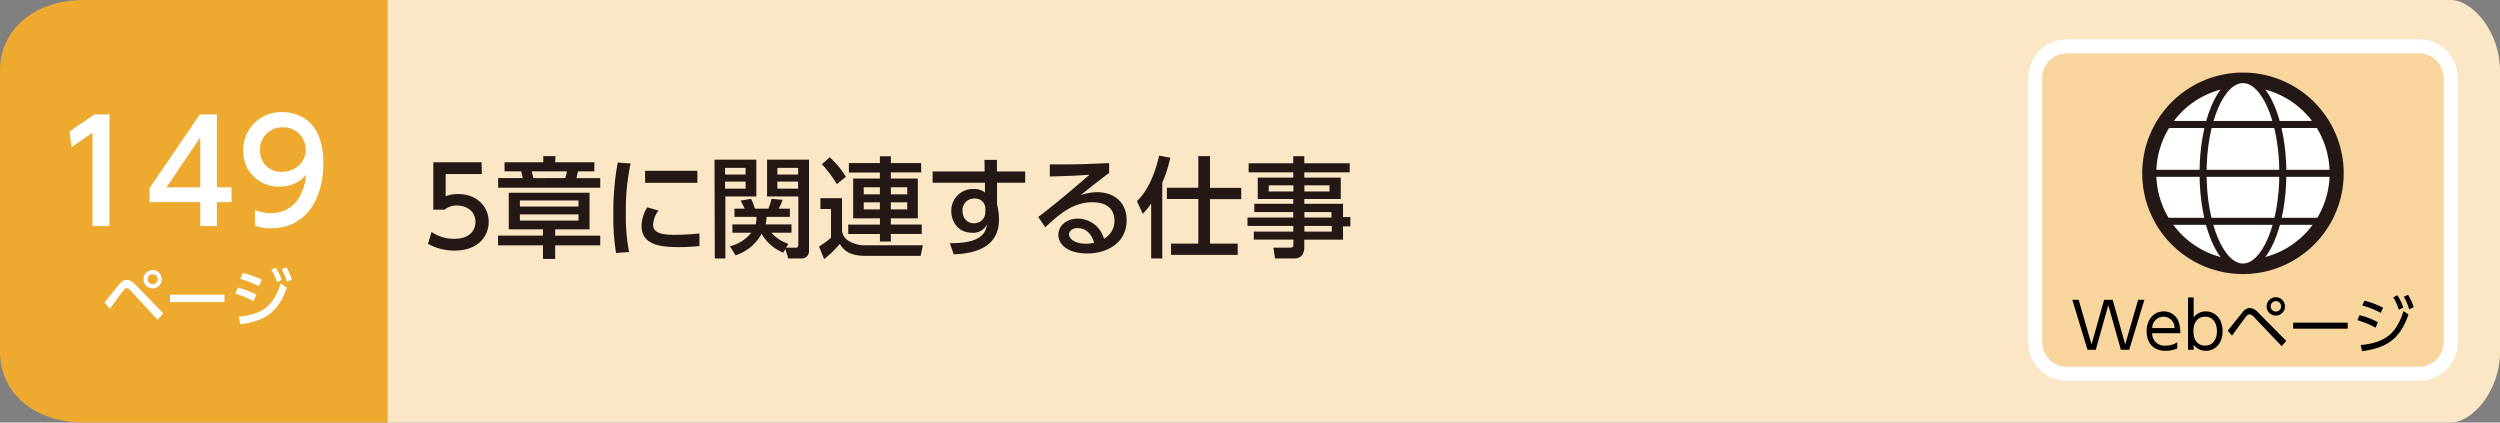 <svg xmlns="http://www.w3.org/2000/svg" width="710" height="120" viewBox="0 0 710 120"><rect x="0" y="0" width="710" height="120" fill="#808080" stroke="none"/><defs><style>.cls-1{fill:#fbe7c5;}.cls-2{fill:#231815;}.cls-3{fill:#eeaa2f;}.cls-4{fill:#fff;}.cls-5{fill:#f8d59c;stroke:#fff;stroke-width:3.99px;}.cls-5,.cls-6,.cls-7{stroke-miterlimit:10;}.cls-6,.cls-7{fill:none;stroke:#231815;}.cls-6{stroke-width:4px;}.cls-7{stroke-width:2px;}</style></defs><g id="レイヤー_2" data-name="レイヤー 2"><g id="レイヤー_3" data-name="レイヤー 3"><path class="cls-1" d="M110,0H696c6.16,0,14,9,14,20v80c0,11-7.83,20-14,20H110Z"/><path class="cls-2" d="M136.84,49.44H126.57v6.29a9.37,9.37,0,0,1,3.54-.62c5.27,0,8.68,3.5,8.68,7.91,0,3.87-2.79,8.15-9.71,8.15a15.34,15.34,0,0,1-7.53-1.92l1-3.38a11.27,11.27,0,0,0,6.48,1.95c4.75,0,6-2.79,6-4.83,0-2.89-2.36-4.62-5.24-4.62a5.33,5.33,0,0,0-3.53,1.18h-3.2V46.09h13.71Z"/><path class="cls-2" d="M157.67,46.09H168.8v2.57h-4.65c-.16.75-.25,1.12-.44,1.92h6.76v2.73h-29V50.58h7c-.1-.49-.19-.93-.47-1.92h-4.71V46.09h11V44.35h3.47Zm12.8,23.59h-12.8v3.85H154.2V69.68H141.45V66.92H154.2V65.13h-9.71V54.74h22.94V65.13h-9.76v1.79h12.8ZM164.3,56.94H147.65v1.71H164.3Zm0,3.94H147.65v1.77H164.3Zm-3.78-10.3a9.26,9.26,0,0,0,.47-1.92H151c.19.68.31,1.15.5,1.92Z"/><path class="cls-2" d="M179.09,46.43a62.84,62.84,0,0,0-1.34,14.14,54.29,54.29,0,0,0,.9,11l-3.69.28a62.48,62.48,0,0,1-.77-10.69,78.23,78.23,0,0,1,1.24-15ZM187,59.79a7.36,7.36,0,0,0-1.52,4c0,2.61,3.07,2.89,6,2.89a64.66,64.66,0,0,0,7.16-.38v3.6c-1.67.12-3.53.28-5.73.28-5.09,0-10.7-.5-10.7-6a10.27,10.27,0,0,1,1.61-5.31Zm11.06-11.28v3.41H183.21V48.51Z"/><path class="cls-2" d="M202.92,45.34H214.8V55.79H206V73.4h-3Zm3,2.33v1.89h5.83V47.67Zm0,3.91v2h5.83v-2Zm16.53,20.18a12.41,12.41,0,0,1-6.14-5.36,13.11,13.11,0,0,1-7.41,6.11l-1.61-2.58a11.17,11.17,0,0,0,6.08-3.84H208V63.73h6.6a6,6,0,0,0,.22-2.14h-6.23V59.27h2.91c-.28-.62-.87-1.74-1.18-2.3l3-.5a19.76,19.76,0,0,1,1.09,2.8h3.81a21.82,21.82,0,0,0,.9-2.8l3.13.28a14,14,0,0,1-1.11,2.52h3.19v2.32h-6.64a9.49,9.49,0,0,1-.27,2.14h7.37v2.36h-5.73a11.86,11.86,0,0,0,4.83,3.16l-.62,1.09h2.67c.53,0,.78-.19.78-1V55.79h-8.87V45.34h11.91V71.17a2.06,2.06,0,0,1-2.24,2.23h-3.66l-.8-2.66Zm-1.67-24.09v1.89h5.89V47.67Zm0,3.91v2h5.89v-2Z"/><path class="cls-2" d="M233,56.29h6.14v9.27a3.9,3.9,0,0,0,2.33,3.1,8.61,8.61,0,0,0,4.12,1h16.5l-.62,3H245.8c-4.84,0-6.29-1.8-7.29-3.38a31.15,31.15,0,0,1-4.46,4.31L232.59,70A20.6,20.6,0,0,0,236,67.51V59.36h-3Zm2.64-11.63a24.47,24.47,0,0,1,4.59,5.55l-2.57,2.08a33,33,0,0,0-4.25-5.64Zm26,4.31H253v1.74h7.66V62H253v1.76h8.78v2.67H253v2.17h-3.1V66.46h-9V63.79h9V62H242.3V50.71h7.59V49h-8.8V46.31h8.8V44.38H253v1.93h8.59ZM245.3,53.19v2h4.59v-2Zm0,4.28v2h4.59v-2ZM253,53.19v2h4.65v-2Zm0,4.28v2h4.65v-2Z"/><path class="cls-2" d="M291.16,48.69v3.2h-8v6.26a15.78,15.78,0,0,1,.55,4.19c0,8.71-8.31,9.7-12.86,9.89l-1.09-3.17c9,.1,10.2-3,10.54-5.33A4.28,4.28,0,0,1,276,66.09c-3.76,0-5.83-3-5.83-6.11a6.11,6.11,0,0,1,6.45-6.3,4.59,4.59,0,0,1,3.1,1l0-2.79H264.86v-3.2h14.79l-.06-3.28h3.54v3.28ZM279.84,59a2.86,2.86,0,0,0-3.07-2.61,3.26,3.26,0,0,0-3.41,3.44c0,2.14,1.33,3.57,3.16,3.57a3.15,3.15,0,0,0,3.32-3.19Z"/><path class="cls-2" d="M315,49.1c-2.48,1.83-5.43,4.21-8.13,6.32a15.51,15.51,0,0,1,4.68-.84c4.34,0,8.41,2.39,8.41,8,0,6.08-5.09,9.4-11.23,9.4-5.33,0-8.15-2.42-8.15-5.31,0-2.63,2.39-4.58,5.49-4.58a7.69,7.69,0,0,1,7.44,5.7,5.67,5.67,0,0,0,3-5.11c0-2.27-1.14-5.24-6.26-5.24-5.3,0-9.08,3.06-13.39,7.1l-2-2.92c.9-.65,6.55-5,14.55-12-3.7.28-6.08.37-11.26.5V46.68c7.16.06,10.14-.06,16.84-.37Zm-9,15.69c-1.64,0-2.38,1-2.38,1.73,0,1.33,1.61,2.7,4.89,2.7a15.33,15.33,0,0,0,2.21-.25C310.07,66.64,308.64,64.79,306,64.79Z"/><path class="cls-2" d="M326.93,57.81a19.16,19.16,0,0,1-2.39,2.91L322.9,57.1c3.59-3.42,5.36-8.87,6.29-12.9l3.19.59a41.64,41.64,0,0,1-2.29,7.13V73.4h-3.16Zm13.39-13.46h3.32v9h8.87v3.2h-8.87V69.19h7.87v3.19H332.57V69.19h7.75V56.51h-8.93v-3.2h8.93Z"/><path class="cls-2" d="M383.32,48.94h-12.9v1.49h10.36v6.08H370.42v1.36h11v3.78h2.08v2.64h-2.08v3.78h-11v2.27c0,1.61-.8,3.06-2.7,3.06h-5.61l-.46-3.06h4.68c.84,0,1-.25,1-1v-1.3H356.07V65.78h11.22V64.16h-13V61.78h13V60.23H356.22V57.87h11.07V56.51H357.21V50.43h10.08V48.94H354.61V46.37h12.68v-2h3.13v2h12.9Zm-16,3.69h-7v1.74h7Zm10.26,0h-7.13v1.74h7.13Zm.56,7.6h-7.69v1.55h7.69Zm.09,3.93h-7.78v1.62h7.78Z"/><path class="cls-3" d="M110,120H24c-15,0-24-9-24-20V20C0,9,9,0,24,0h86Z"/><path class="cls-4" d="M29.65,85.91c.68-.79,3.58-4.41,4.19-5.13.85-1,1.46-1.28,2.16-1.28s1.52.34,2.6,1.48l7.76,8-1.61,1.85-7.68-8.34a1.73,1.73,0,0,0-1.1-.66,1.24,1.24,0,0,0-.85.56c-.66.81-3.37,4.55-3.92,5.29ZM45.94,79.3a2.6,2.6,0,1,1-2.59-2.59A2.59,2.59,0,0,1,45.94,79.3Zm-4,0a1.42,1.42,0,1,0,1.42-1.42A1.42,1.42,0,0,0,41.93,79.3Z"/><path class="cls-4" d="M63.73,83.69V85.8H48.28V83.69Z"/><path class="cls-4" d="M72,85.57a22.73,22.73,0,0,0-5.19-2.16l.74-1.71a20.59,20.59,0,0,1,5.26,2Zm-4.21,4.35c6.88-.68,9.86-3,11.93-9.47l1.75,1.28C79,88.54,75.5,91.13,68.21,92.1Zm5.7-8.64a24.51,24.51,0,0,0-5.29-2.07l.77-1.67a24.61,24.61,0,0,1,5.37,1.92ZM78.29,76A16,16,0,0,1,80,79.48l-1.33.67a15.25,15.25,0,0,0-1.58-3.53Zm3-.11a15.83,15.83,0,0,1,1.6,3.51L81.51,80A14.64,14.64,0,0,0,80,76.49Z"/><path class="cls-4" d="M26.88,32.48h4.2V64.2h-4.8V37.68l-5.92,4.08-.64-4.44Z"/><path class="cls-4" d="M56.88,64.2V57.4H42.48v-4L56.76,32.48H61.6V53.2h4.15v4.2H61.6v6.8Zm-9.6-11h9.6V39Z"/><path class="cls-4" d="M72.4,59.64a11.28,11.28,0,0,0,4.44.88c6.52,0,9.36-4.8,10.16-10.92A9.78,9.78,0,0,1,79.4,53,10,10,0,0,1,69.08,42.72,10.72,10.72,0,0,1,80.16,31.84c3.48,0,11.67,1.52,11.67,14.48,0,10.88-5.51,18.52-14.83,18.52a11.26,11.26,0,0,1-4.6-.8ZM80.08,48.8c3.52,0,6.75-2.48,6.75-6.24a6.33,6.33,0,0,0-6.59-6.4,6.26,6.26,0,0,0-6.4,6.4A5.92,5.92,0,0,0,80.08,48.8Z"/><path class="cls-5" d="M687,106.16H587a9,9,0,0,1-9-9v-75a9,9,0,0,1,9-9H687a9,9,0,0,1,9,9v75a9,9,0,0,1-9,9"/><path d="M595.2,99.34h-2.35l-4.31-14.19h1.8L594,97.82l3.56-12.67H600l3.56,12.67,3.67-12.67H609l-4.31,14.19h-2.36l-3.58-12.68Z"/><path d="M611.22,94.62a3.44,3.44,0,0,0,3.8,3.53,5.93,5.93,0,0,0,3.33-.94v1.73a7.85,7.85,0,0,1-3.33.69c-4.28,0-5.38-3.21-5.38-5.53,0-3.44,2.12-5.66,4.86-5.66a4.38,4.38,0,0,1,4.2,2.87,9.18,9.18,0,0,1,.5,3.31Zm6.34-1.44a3.12,3.12,0,0,0-3.13-3.24,3.21,3.21,0,0,0-3.19,3.24Z"/><path d="M623,99.34h-1.6V84.48H623v5.67a4.22,4.22,0,0,1,3.48-1.71c2.7,0,4.73,2.2,4.73,5.6s-2,5.59-4.73,5.59A4.22,4.22,0,0,1,623,97.92Zm3.24-1.19c2.57,0,3.37-2.29,3.37-4.11s-.8-4.1-3.37-4.1c-1.33,0-3.31.81-3.31,4.1S624.87,98.15,626.2,98.15Z"/><path d="M632.68,93.9c.68-.83,3.6-4.5,4.23-5.24a2.68,2.68,0,0,1,2-1.21,3.6,3.6,0,0,1,2.47,1.37l7.91,8L648,98.31l-8-8.41a1.89,1.89,0,0,0-1.15-.63,1.32,1.32,0,0,0-.87.53c-.52.61-1.24,1.6-4.1,5.54ZM648.94,87a2.61,2.61,0,1,1-2.59-2.59A2.59,2.59,0,0,1,648.94,87Zm-4.07,0a1.48,1.48,0,1,0,1.48-1.48A1.48,1.48,0,0,0,644.87,87Z"/><path d="M666.74,91.63v1.71H651.26V91.63Z"/><path d="M674.66,93.07a23.35,23.35,0,0,0-5.17-2.14l.63-1.42a21.15,21.15,0,0,1,5.2,2ZM670.43,98c7.16-.7,10.19-3.42,12.17-9.67l1.4,1c-2.34,6.68-5.83,9.45-13.18,10.4Zm5.69-9.15a24.6,24.6,0,0,0-5.24-2.09l.64-1.36a23.52,23.52,0,0,1,5.28,2Zm4.75-5a15.38,15.38,0,0,1,1.66,3.49l-1.26.63a14.67,14.67,0,0,0-1.57-3.52Zm3-.14a15,15,0,0,1,1.61,3.51l-1.28.61a15.36,15.36,0,0,0-1.51-3.56Z"/><path class="cls-4" d="M663.61,49.22A26.61,26.61,0,1,1,637,22.61a26.61,26.61,0,0,1,26.61,26.61"/><path class="cls-6" d="M663.61,49.22A26.61,26.61,0,1,1,637,22.61,26.61,26.61,0,0,1,663.61,49.22Z"/><path class="cls-4" d="M648.33,49.22c0,14.7-5.07,26.62-11.33,26.62s-11.33-11.92-11.33-26.62S630.74,22.61,637,22.61s11.33,11.91,11.33,26.61"/><ellipse class="cls-7" cx="637" cy="49.22" rx="11.33" ry="26.62"/><line class="cls-7" x1="614.59" y1="35.35" x2="659.41" y2="35.35"/><line class="cls-7" x1="609.71" y1="49.22" x2="664.28" y2="49.22"/><line class="cls-7" x1="614.39" y1="62.85" x2="659.61" y2="62.85"/></g></g></svg>